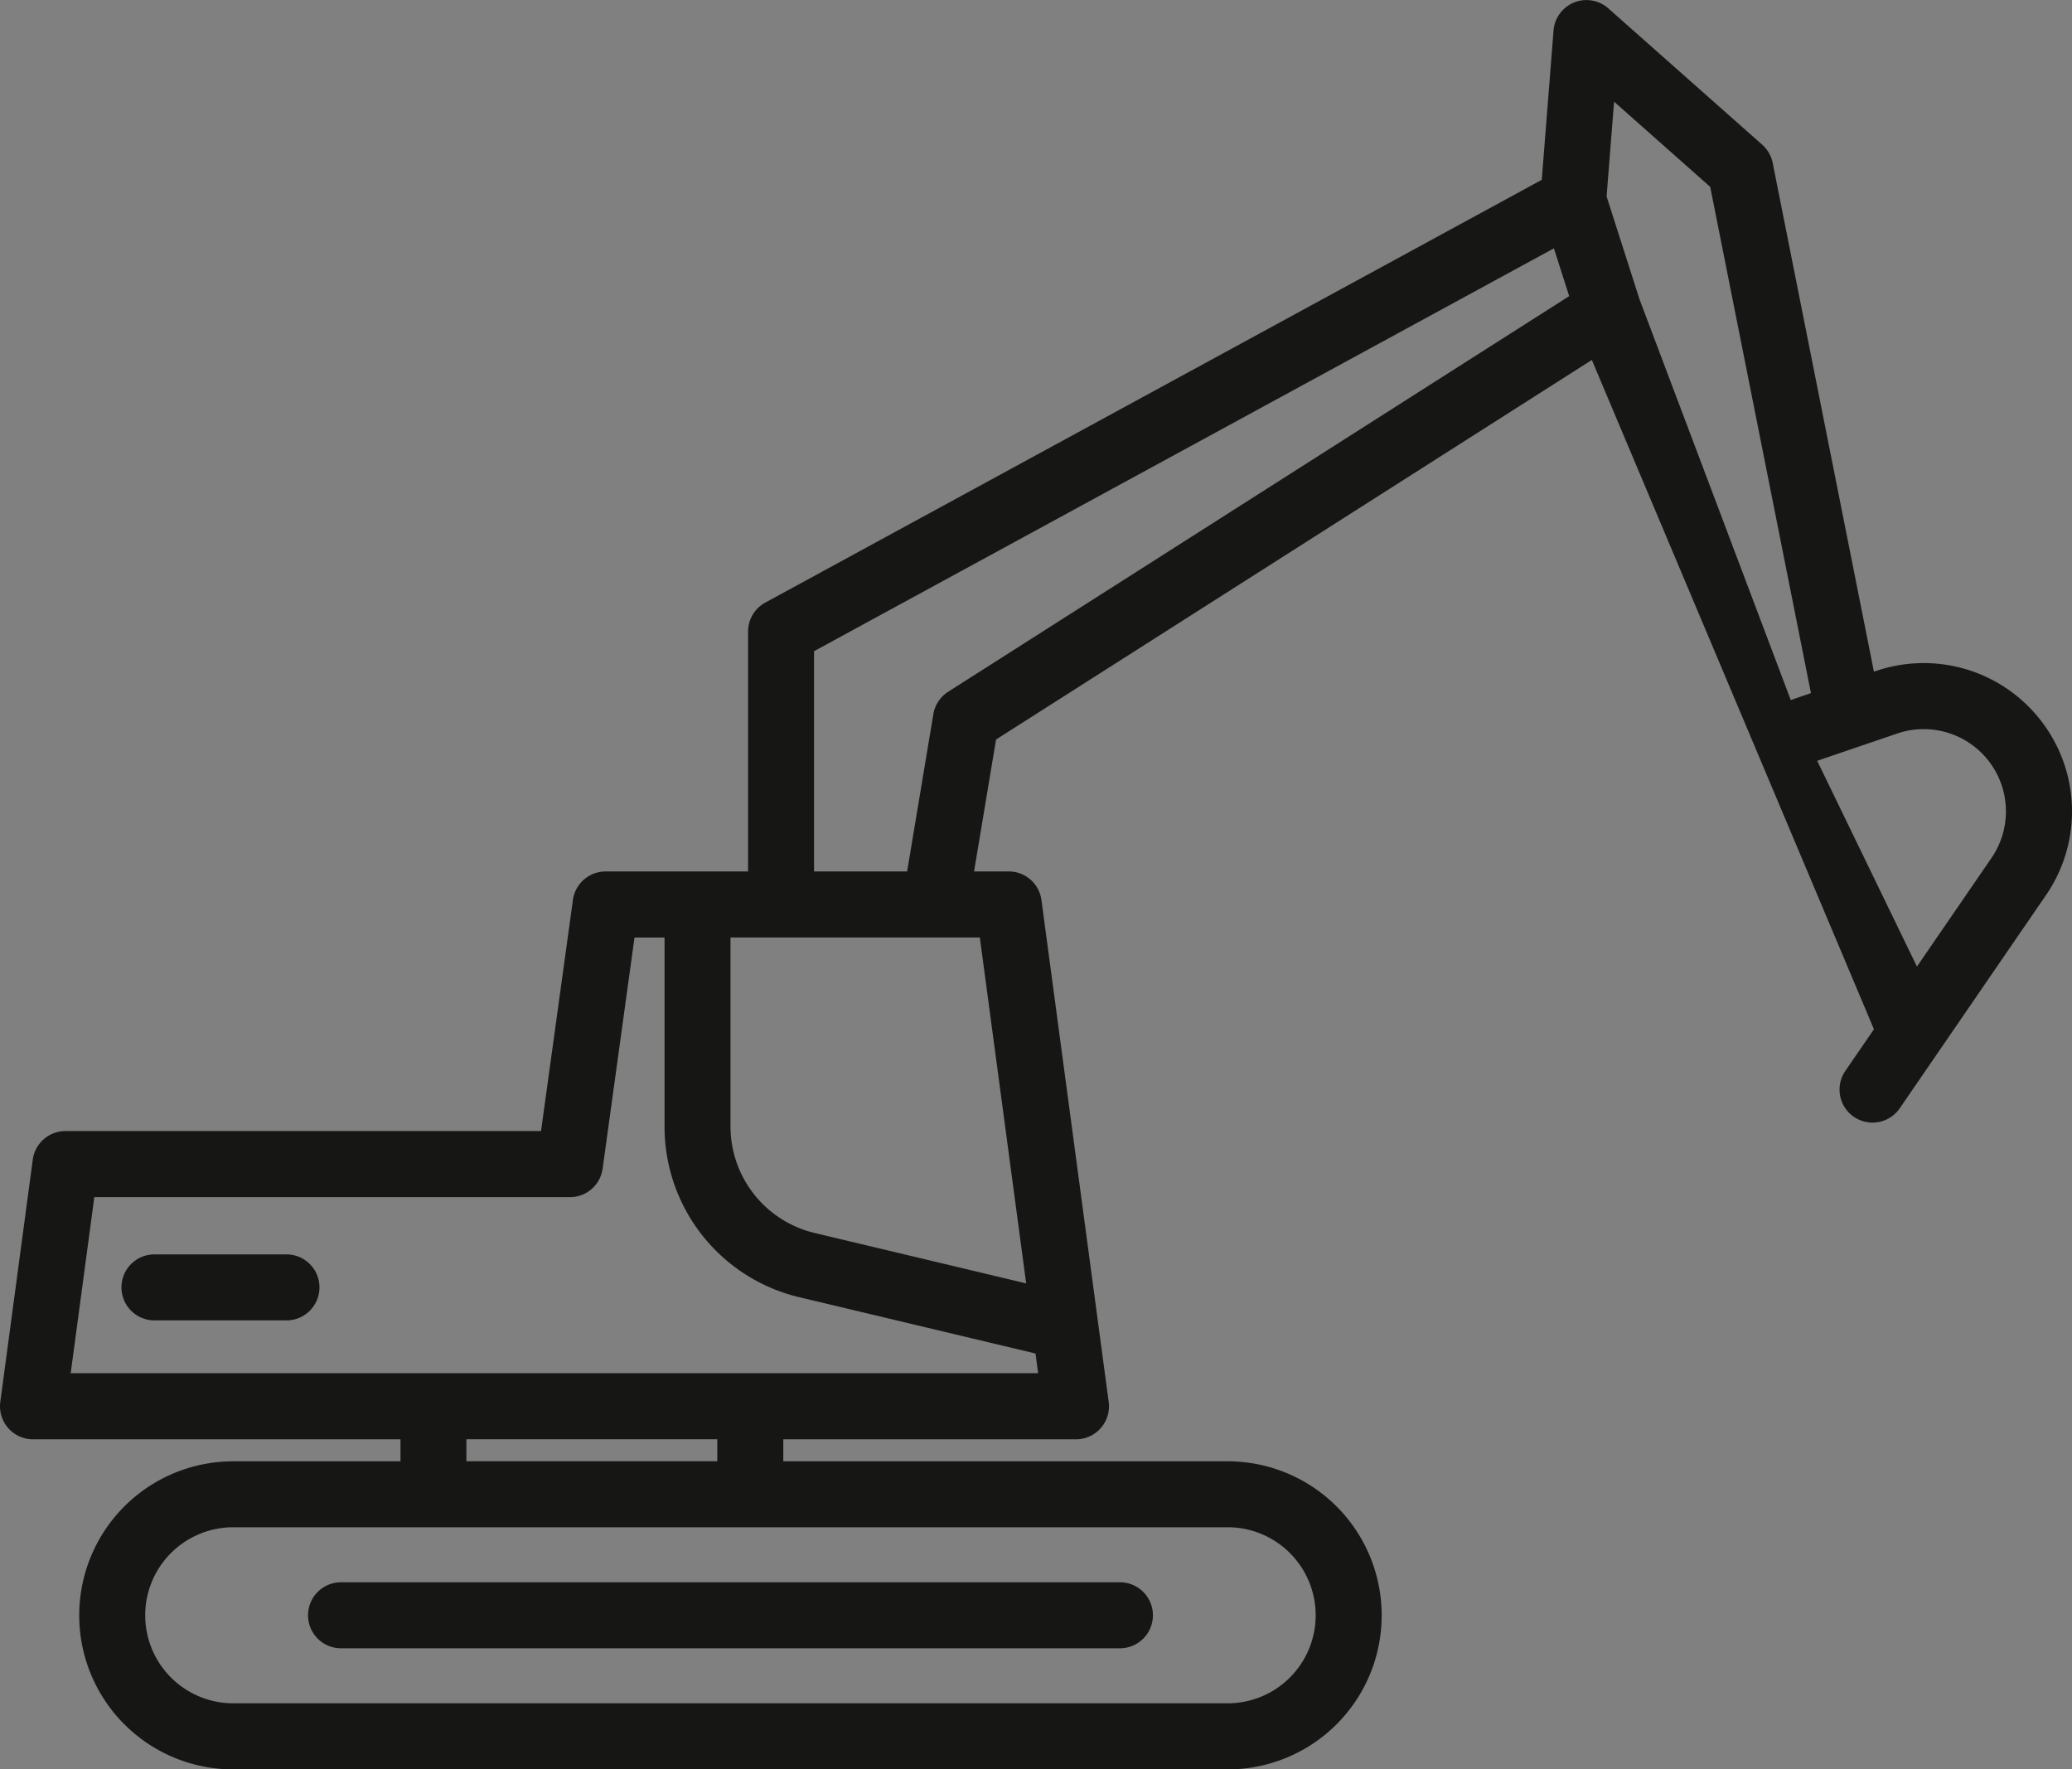 <?xml version="1.0" encoding="UTF-8"?> <svg xmlns="http://www.w3.org/2000/svg" width="120.168" height="102.595" viewBox="0 0 120.168 102.595"><rect x="0" y="0" width="120.168" height="102.595" fill="#808080" stroke="none"/><g transform="translate(-443.956 -488.703)"><path d="M118.39,84.127a8.591,8.591,0,0,0-9.6-2.906l-.109.037-5.871-29.5A1.912,1.912,0,0,0,102.2,50.7l-8.932-7.912A1.914,1.914,0,0,0,90.1,44.073l-.684,8.664L44.385,77.251a1.914,1.914,0,0,0-1,1.681V92.841H35.127a1.914,1.914,0,0,0-1.9,1.653l-1.849,13.4H3.8a1.914,1.914,0,0,0-1.9,1.66L.017,123.6a1.914,1.914,0,0,0,1.9,2.168h21.31v1.276h-9.7a8.932,8.932,0,1,0,0,17.865H71.2a8.932,8.932,0,1,0,0-17.865H45.428v-1.276H62.4a1.914,1.914,0,0,0,1.9-2.168L60.4,94.5a1.914,1.914,0,0,0-1.9-1.66H56.492l1.275-7.649L92.321,63.182l16.36,38.809-1.647,2.4a1.914,1.914,0,1,0,3.156,2.166l8.464-12.334A8.576,8.576,0,0,0,118.39,84.127ZM71.2,130.868a5.1,5.1,0,1,1,0,10.208H13.526a5.1,5.1,0,0,1,0-10.208Zm-44.151-3.828v-1.276H41.6v1.276Zm33.006-6.247.153,1.142H4.1L5.47,111.727H33.05a1.914,1.914,0,0,0,1.9-1.653l1.849-13.4h1.742v10.939a10.165,10.165,0,0,0,7.835,9.921ZM56.826,96.67l2.688,20.058-12.254-2.921a6.35,6.35,0,0,1-4.894-6.2V96.67h14.46ZM54.99,82.422a1.916,1.916,0,0,0-.86,1.3l-1.52,9.119h-5.4V80.07L90.12,56.71l.887,2.771Zm48.868.481-8.77-23.23L93.176,53.7l.434-5.494,5.575,4.938L105.028,82.5ZM115.5,92.057l-4.325,6.3-5.785-11.932,4.639-1.581a4.769,4.769,0,0,1,5.471,7.212Z" transform="translate(443.956 446.393)" fill="#161615"></path><path d="M62.354,485.55Z" transform="translate(394.576 95.221)" fill="#fff"></path><path d="M87.934,487.913h45.172a1.914,1.914,0,1,0,0-3.828H87.934a1.914,1.914,0,1,0,0,3.828Z" transform="translate(375.801 96.366)" fill="#161615"></path><path d="M43.488,392.534H35.832a1.914,1.914,0,1,0,0,3.828h7.656a1.914,1.914,0,1,0,0-3.828Z" transform="translate(417.082 168.904)" fill="#161615"></path></g></svg> 